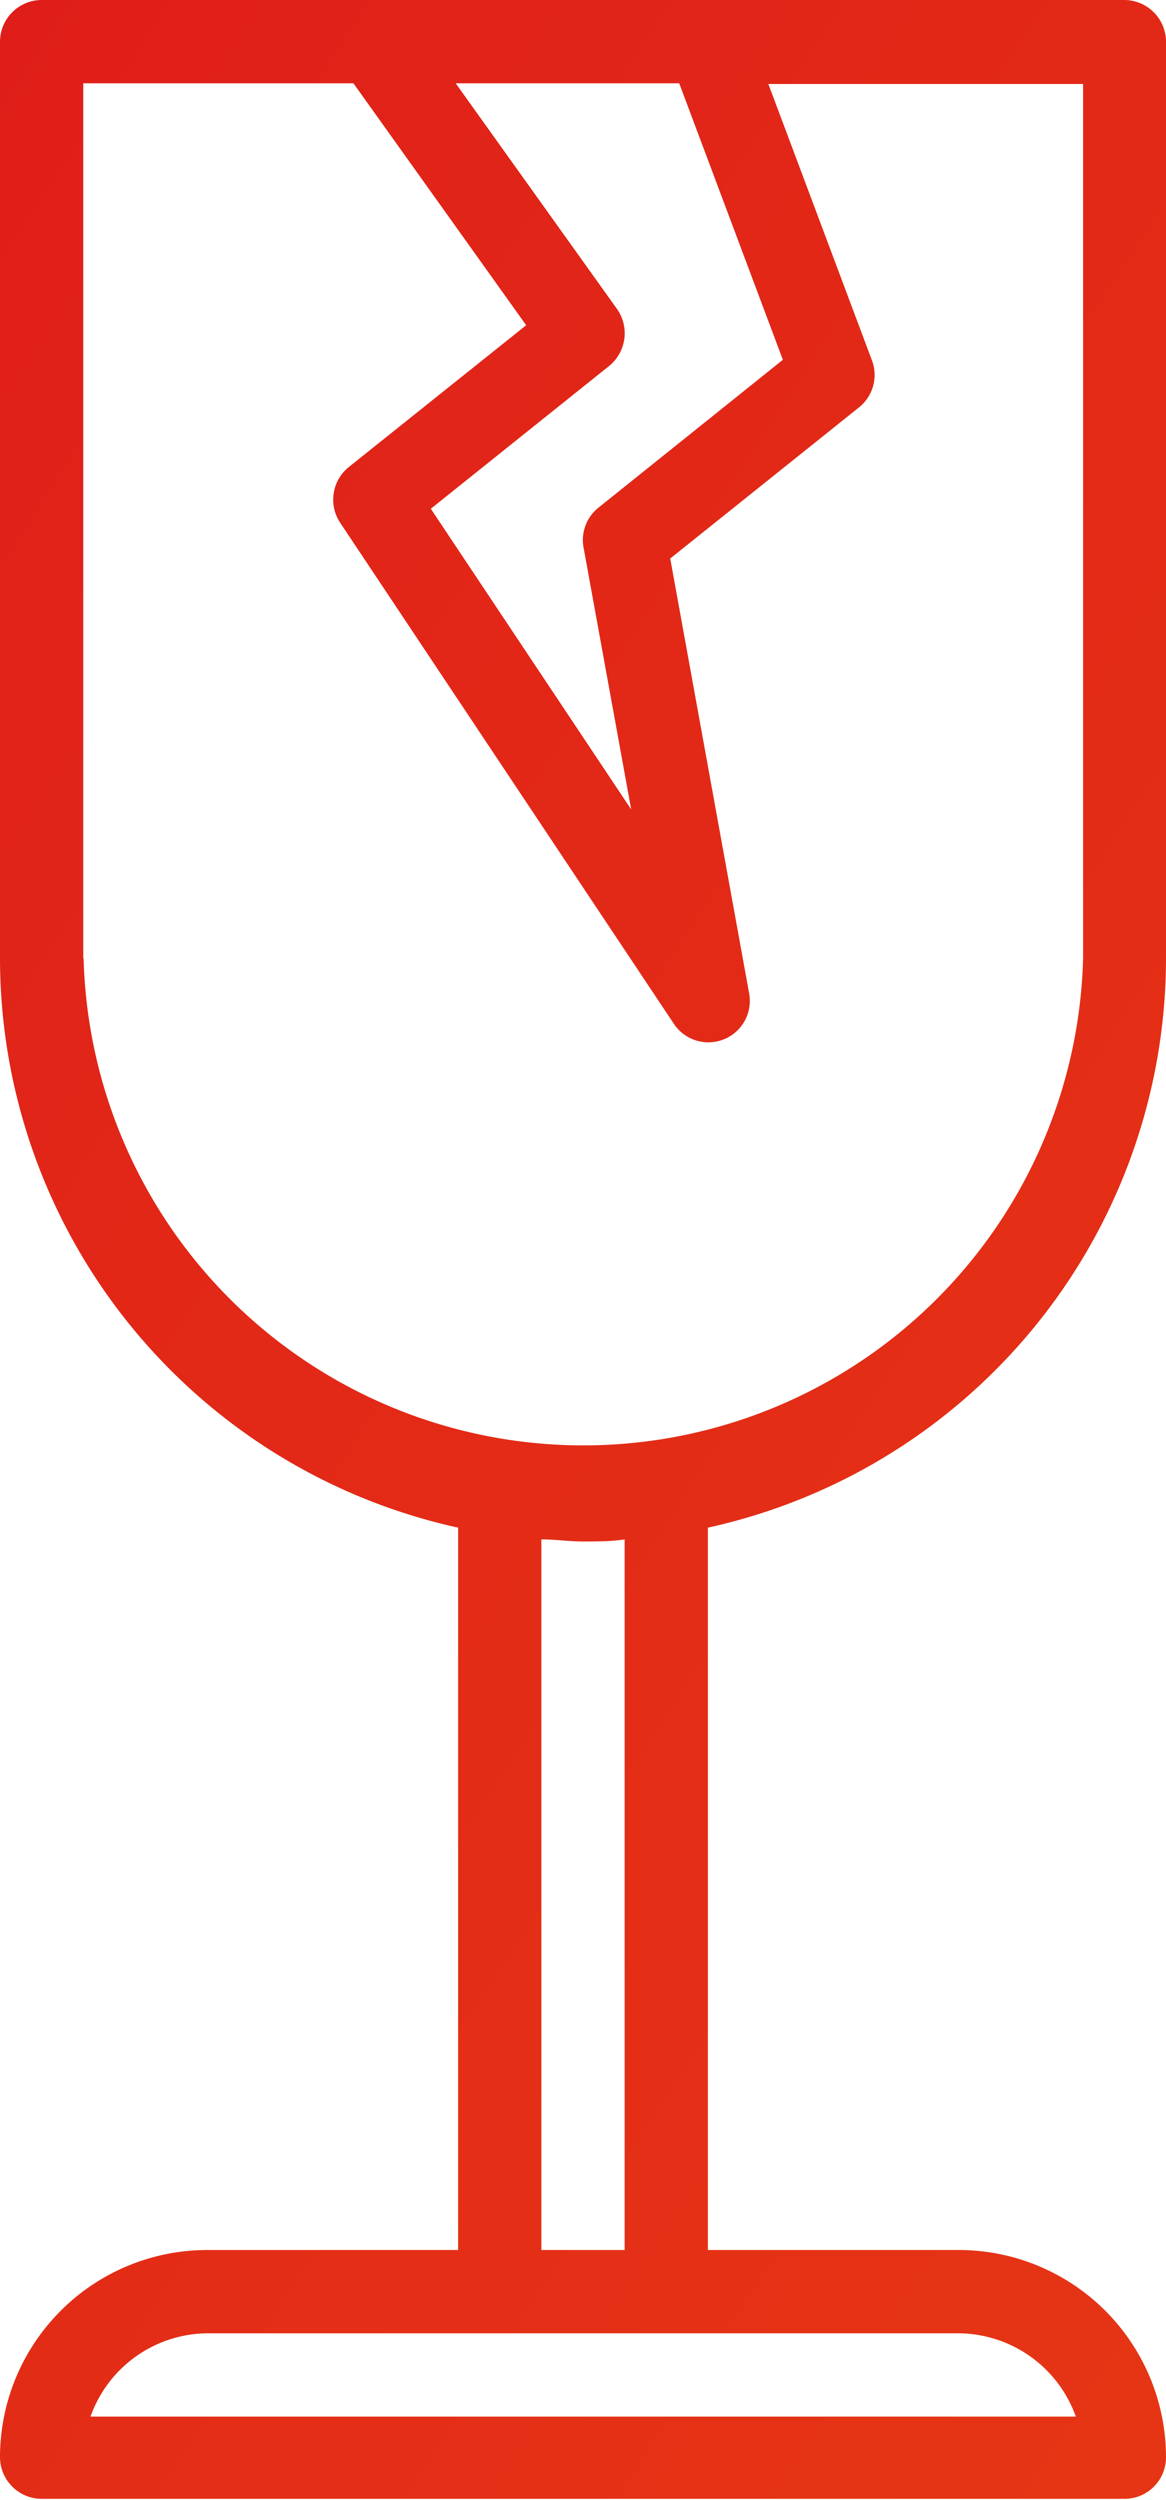 <svg id="Capa_1" data-name="Capa 1" xmlns="http://www.w3.org/2000/svg" xmlns:xlink="http://www.w3.org/1999/xlink" viewBox="0 0 33.75 72.33"><defs><style>.cls-1{fill:url(#Degradado_sin_nombre_7);}</style><linearGradient id="Degradado_sin_nombre_7" x1="-645.06" y1="-397.04" x2="380.24" y2="273.97" gradientUnits="userSpaceOnUse"><stop offset="0" stop-color="#1a1a1a"/><stop offset="0.03" stop-color="#26181a"/><stop offset="0.17" stop-color="#65101c"/><stop offset="0.29" stop-color="#96091e"/><stop offset="0.41" stop-color="#b9041f"/><stop offset="0.5" stop-color="#cf0120"/><stop offset="0.56" stop-color="#d70020"/><stop offset="0.63" stop-color="#e12418"/><stop offset="0.75" stop-color="#ee550e"/><stop offset="0.86" stop-color="#f77806"/><stop offset="0.94" stop-color="#fd8e02"/><stop offset="1" stop-color="#ff9600"/></linearGradient></defs><path class="cls-1" d="M33.75,27.73V1.21A1.21,1.21,0,0,0,32.55,0H1.21A1.21,1.21,0,0,0,0,1.21V27.73A16.88,16.88,0,0,0,13.26,44.2V65.1H6a6,6,0,0,0-6,6,1.21,1.21,0,0,0,1.21,1.2H32.55a1.2,1.2,0,0,0,1.2-1.2,6,6,0,0,0-6-6H20.49V44.2A16.88,16.88,0,0,0,33.75,27.73ZM16.9,15.89l1.37,7.53-5.8-8.7,5.16-4.13a1.22,1.22,0,0,0,.23-1.65L13.19,2.41h6.47l3,8-5.34,4.28A1.2,1.2,0,0,0,16.9,15.89ZM2.41,27.73V2.41h7.82l5,7-5.13,4.1a1.21,1.21,0,0,0-.25,1.62L19.49,29.6a1.2,1.2,0,0,0,2.19-.88L19.4,16.16l5.46-4.37a1.2,1.2,0,0,0,.38-1.36l-3-8h9.11V27.73a14.47,14.47,0,0,1-28.93,0ZM31.14,69.92H2.62A3.62,3.62,0,0,1,6,67.51h21.7A3.63,3.63,0,0,1,31.14,69.92ZM18.08,65.1H15.67V44.54c.4,0,.8.06,1.21.06s.8,0,1.2-.06Z"/></svg>